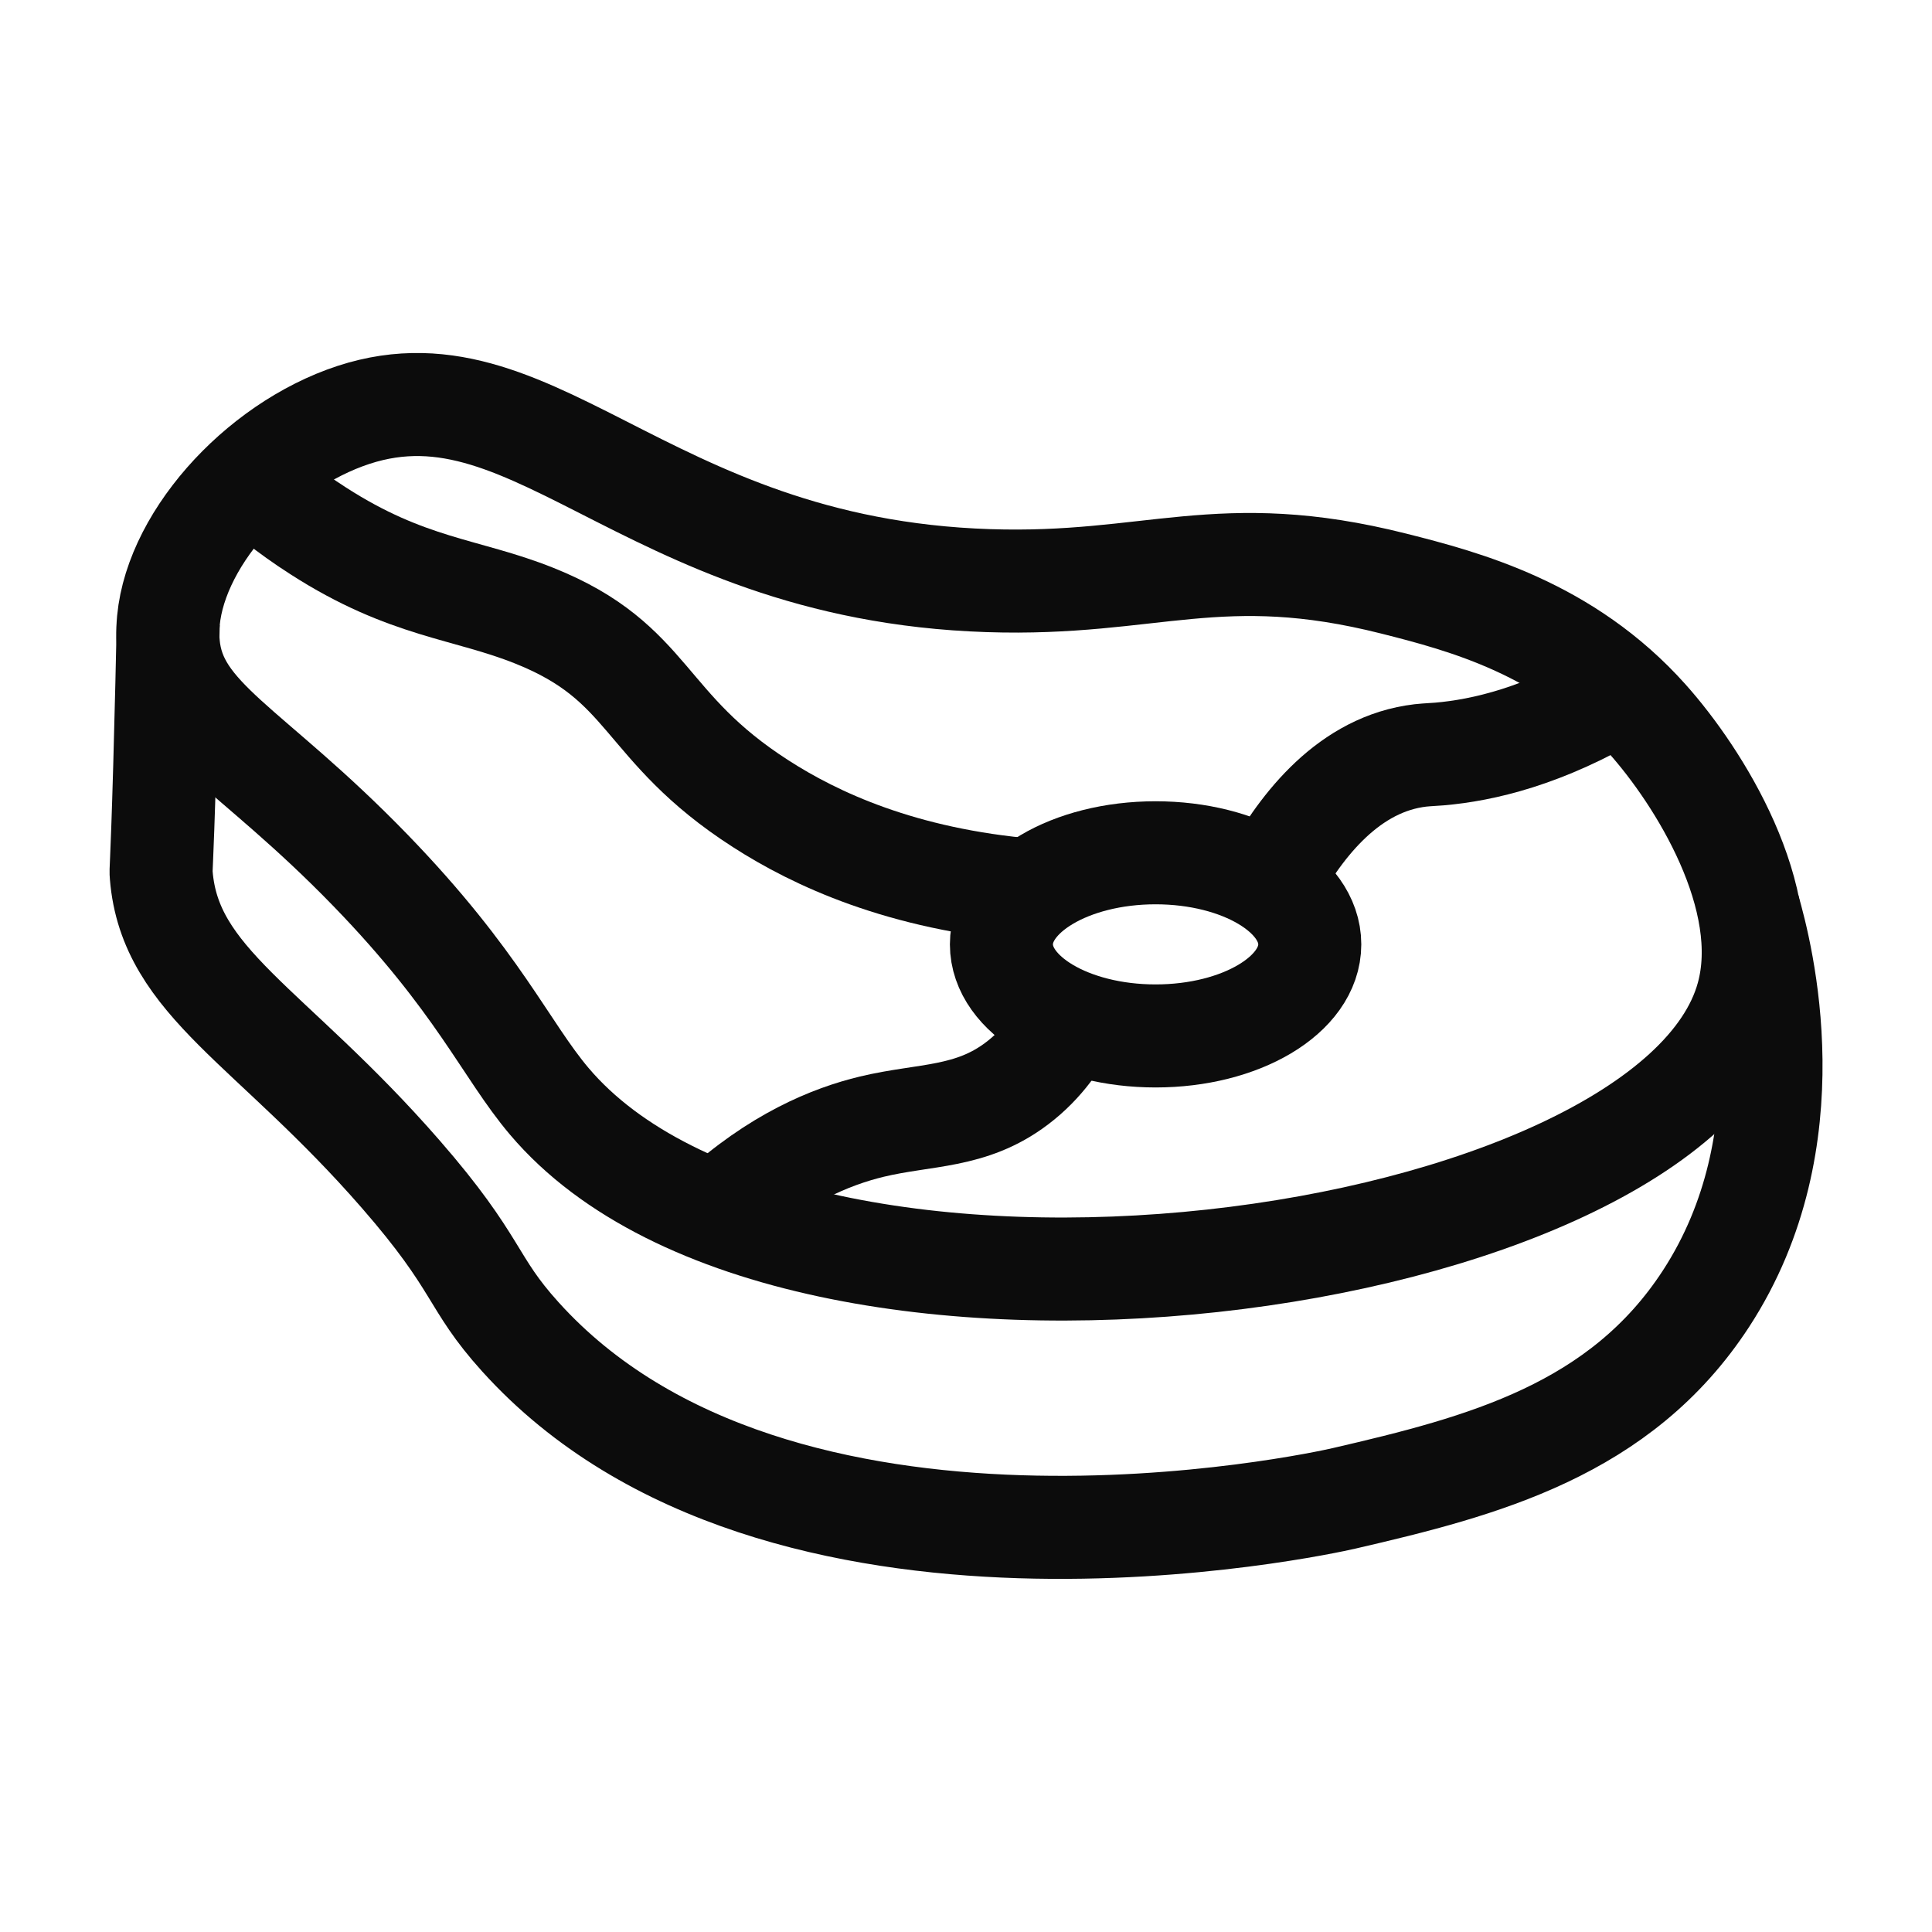 <?xml version="1.0" encoding="UTF-8"?>
<svg id="Layer_1" data-name="Layer 1" xmlns="http://www.w3.org/2000/svg" viewBox="0 0 150 150">
  <defs>
    <style>
      .cls-1 {
        fill: none;
        stroke: #0c0c0c;
        stroke-miterlimit: 10;
        stroke-width: 8px;
      }
    </style>
  </defs>
  <path class="cls-1" d="m13.07,50.03c-.6-6.46,5.6-14.23,13.01-17.31,14.93-6.19,23.31,11.47,50.66,12.36,12.73.42,17.95-3.18,31.47.23,5.51,1.39,13.41,3.49,19.67,10.49,4.05,4.53,9.92,13.93,7.79,21.59-5.9,21.27-73.89,30.69-93.02,8.12-3.38-3.99-5.51-9.29-13.88-17.93-9.39-9.69-15.17-11.74-15.7-17.54Z"/>
  <ellipse class="cls-1" cx="89.72" cy="73.32" rx="11.97" ry="7.11"/>
  <path class="cls-1" d="m80.08,69.12c-10.1-.85-16.78-3.99-21.02-6.72-9.28-5.96-8.47-10.95-17.56-14.59-5.31-2.13-9.86-2.13-16.79-6.59-2.39-1.53-4.2-3.04-5.38-4.11"/>
  <path class="cls-1" d="m98.57,68.54c2.22-4.11,5.8-8.93,11.22-9.82.72-.12,1.11-.11,1.98-.18,3.35-.29,8.09-1.36,13.98-4.87"/>
  <path class="cls-1" d="m82.97,79.19c-.72,1.43-1.94,3.36-4.02,4.93-3.58,2.71-7.11,2.36-11.25,3.35-3.16.76-7.41,2.47-12.05,6.72"/>
  <path class="cls-1" d="m13.06,48.45c-.05,2.53-.14,6.36-.27,11.05-.24,8.37-.32,7.9-.27,8.46.68,8.35,8.51,11.63,18.58,23.19,6.15,7.06,5.42,8.35,9.3,12.64,20,22.16,62.09,12.98,63.96,12.54,10.76-2.49,21.45-5.29,28.1-15.51,8.06-12.39,4.27-26.88,3.32-30.21"/>
</svg>